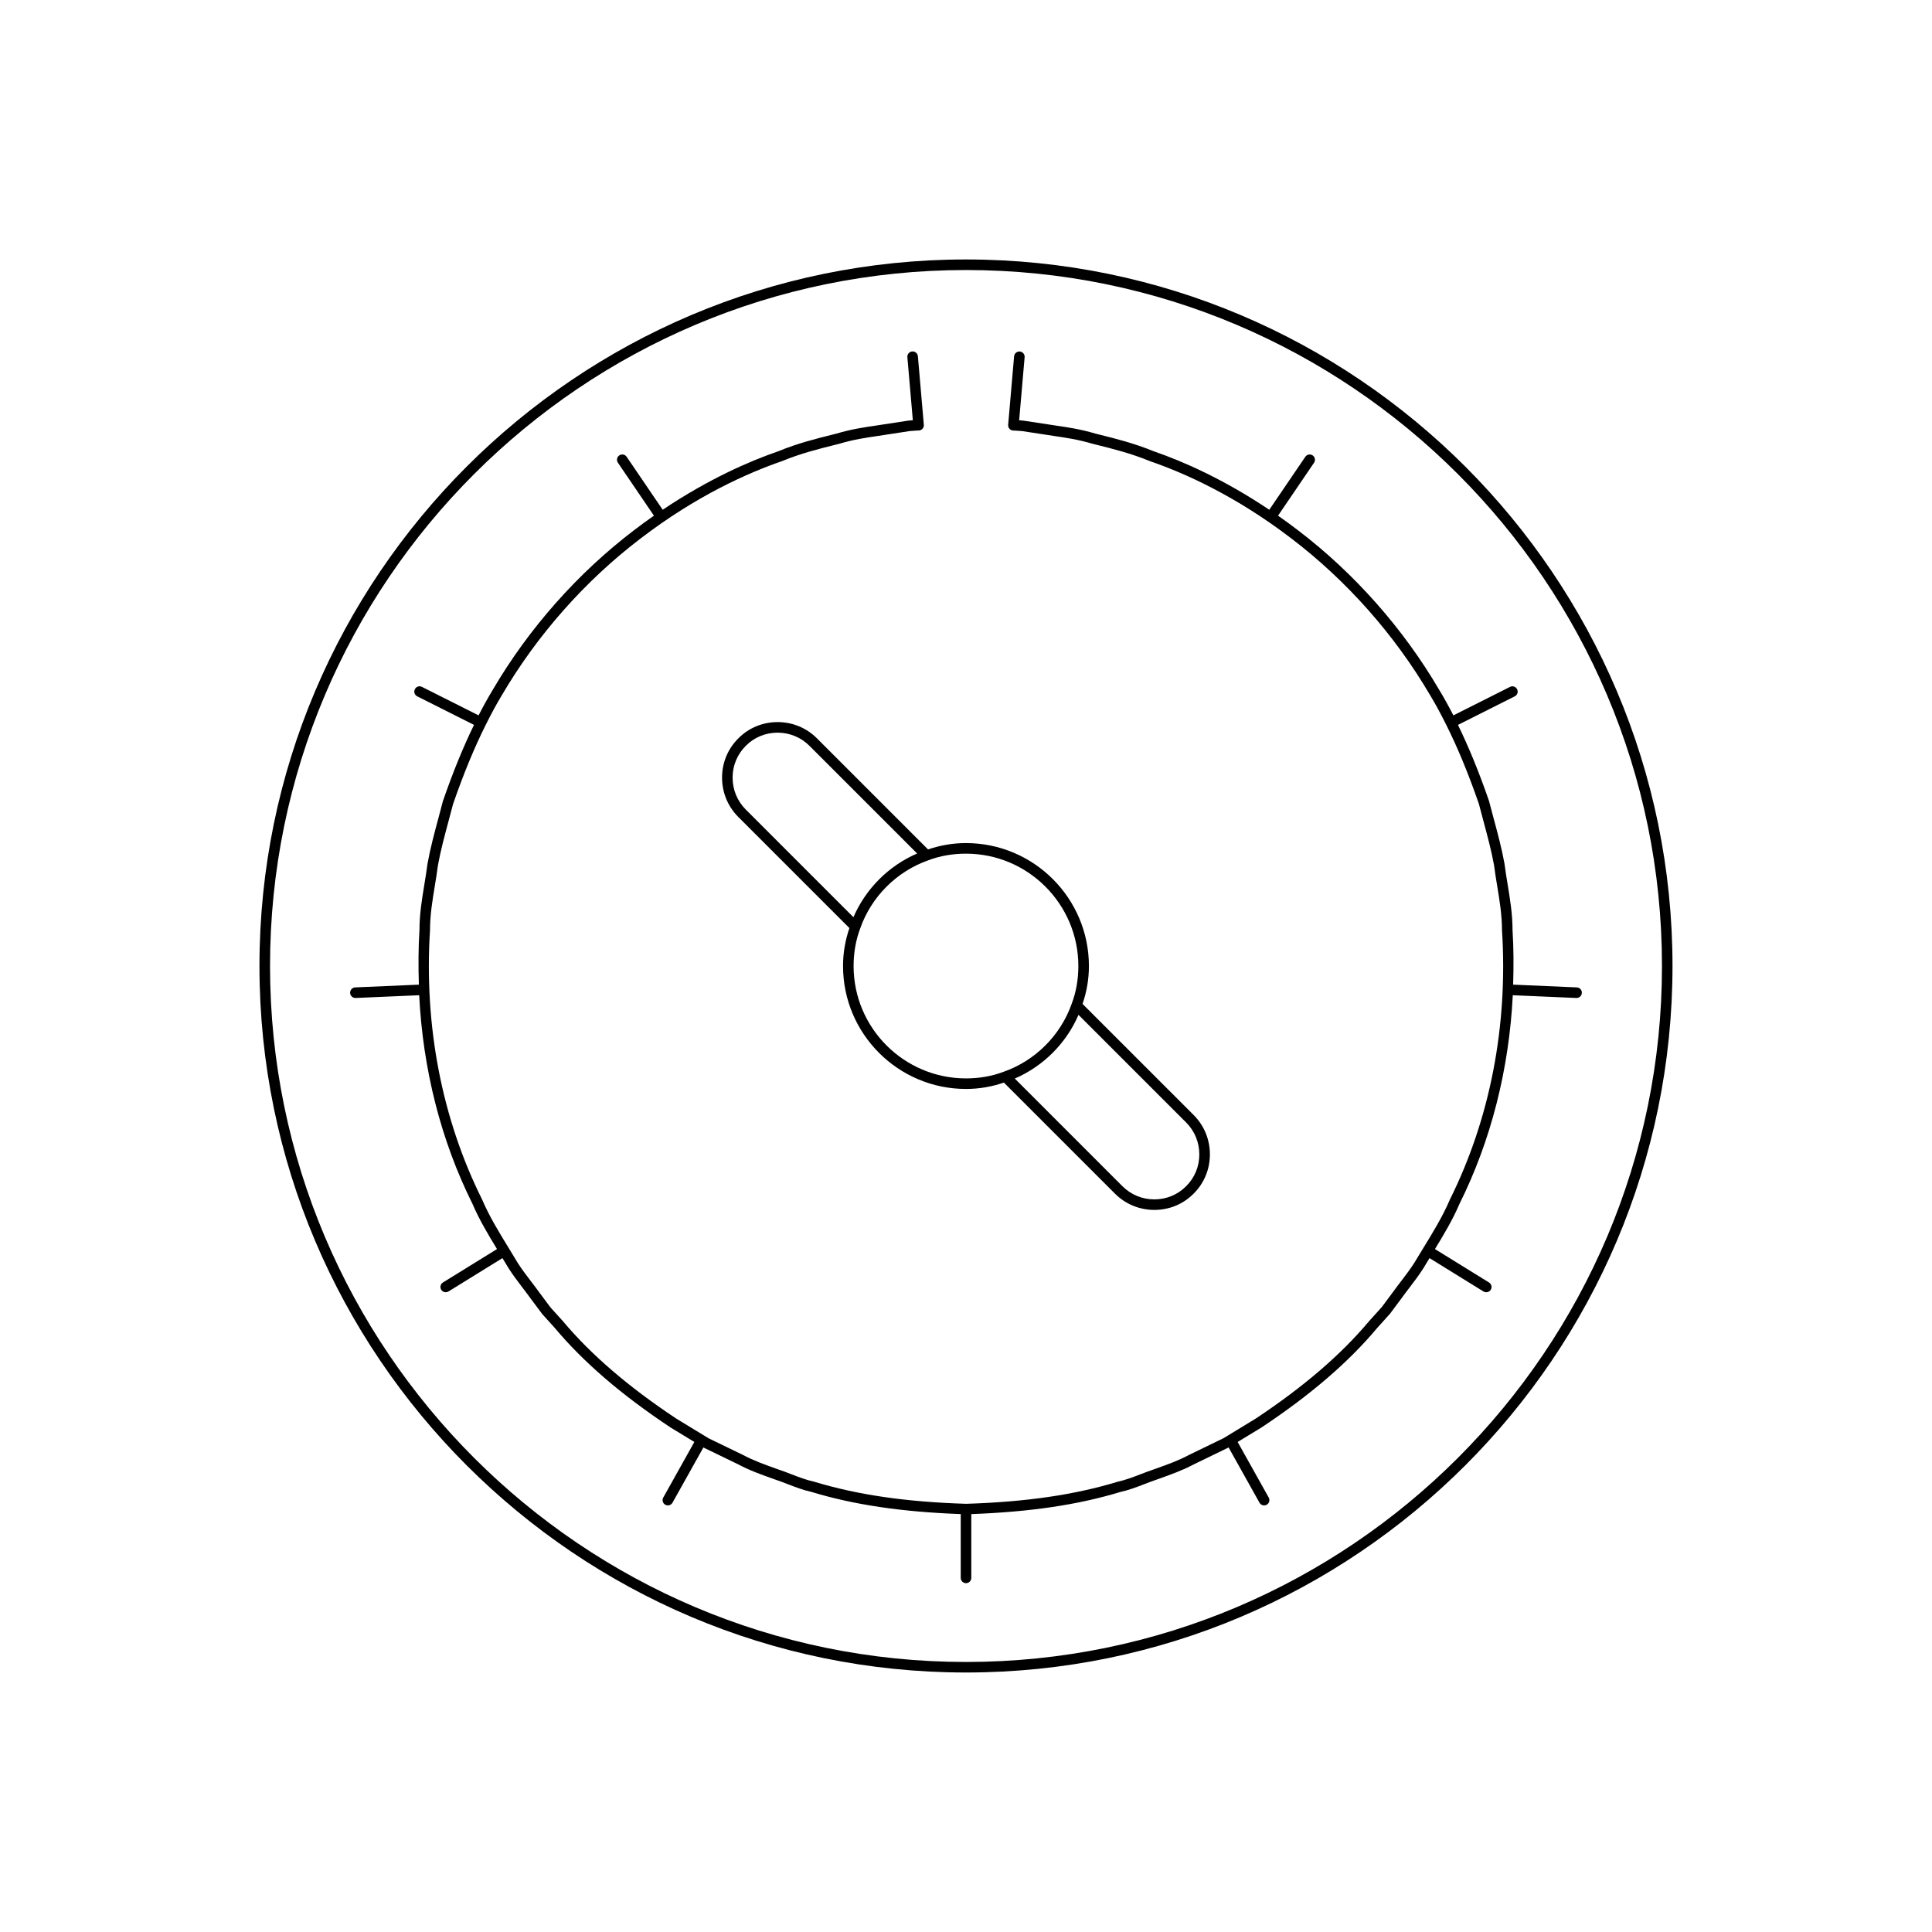 <?xml version="1.0" encoding="UTF-8"?>
<!-- Uploaded to: SVG Repo, www.svgrepo.com, Generator: SVG Repo Mixer Tools -->
<svg fill="#000000" width="800px" height="800px" version="1.1" viewBox="144 144 512 512" xmlns="http://www.w3.org/2000/svg">
 <g>
  <path d="m400 212.76c-103.24 0-187.24 83.992-187.24 187.24 0 103.24 83.992 187.23 187.24 187.23 103.24 0 187.23-83.992 187.23-187.23 0-103.25-83.992-187.24-187.23-187.24zm0 371.68c-101.7 0-184.44-82.738-184.44-184.44s82.738-184.44 184.44-184.44 184.44 82.738 184.44 184.44-82.738 184.44-184.44 184.44z"/>
  <path d="m561.87 405.67-16.875-0.73c0.152-4.812 0.148-9.656-0.16-14.527 0.004-4.125-0.656-8.133-1.293-12.012-0.301-1.832-0.602-3.652-0.84-5.551-0.754-4.121-1.84-8.145-2.891-12.039-0.402-1.496-0.805-2.992-1.219-4.586-2.688-7.777-5.387-14.305-8.215-20.121l15.051-7.57c0.691-0.348 0.969-1.188 0.621-1.879-0.352-0.695-1.199-0.98-1.879-0.621l-15.008 7.547c-1.234-2.402-2.496-4.695-3.805-6.848-9.535-16.242-22.461-30.836-37.379-42.211-1.781-1.367-3.543-2.644-5.285-3.863l9.543-14.031c0.434-0.641 0.27-1.508-0.367-1.945-0.625-0.43-1.508-0.273-1.945 0.367l-9.551 14.043c-12.191-8.188-23.109-12.918-30.559-15.477-5.231-2.144-10.125-3.363-14.445-4.441l-1.008-0.25c-3.984-1.195-7.598-1.719-10.5-2.141l-8.645-1.316c-0.426-0.039-0.805-0.07-1.129-0.094l1.449-16.711c0.066-0.77-0.504-1.449-1.273-1.516-0.75-0.051-1.449 0.504-1.516 1.273l-1.574 18.16c-0.031 0.387 0.098 0.773 0.359 1.062 0.262 0.289 0.637 0.453 1.027 0.457 0.039 0 0.855 0.008 2.309 0.141l8.59 1.316c2.961 0.434 6.316 0.918 10.164 2.07l1.07 0.266c4.227 1.055 9.023 2.25 14.141 4.348 8.852 3.047 22.535 9.07 37.449 20.504 14.637 11.156 27.312 25.477 36.676 41.422 1.492 2.457 2.918 5.133 4.312 7.926v0.008c0 0.004 0.004 0.004 0.008 0.008 2.996 5.996 5.824 12.789 8.641 20.918 0.383 1.496 0.789 3 1.195 4.512 1.031 3.836 2.106 7.805 2.824 11.734 0.23 1.855 0.535 3.711 0.844 5.578 0.621 3.766 1.262 7.66 1.262 11.648 1.617 25.312-3.148 49.977-13.812 71.398-1.898 4.445-4.391 8.523-7.035 12.832-0.004 0.004-0.008 0.004-0.012 0.008-0.004 0.004 0 0.012-0.004 0.016-0.023 0.039-0.043 0.074-0.066 0.109-0.777 1.27-1.555 2.535-2.297 3.781-1.082 1.699-2.348 3.356-3.57 4.961-0.738 0.965-1.477 1.934-2.172 2.902l-2.875 3.863-3.356 3.723c-7.473 8.91-17.305 17.363-30.012 25.812l-7.394 4.504c-0.004 0.004-0.012 0-0.016 0.004-0.008 0.004-0.008 0.012-0.012 0.016l-1.137 0.691-9.223 4.473c-2.777 1.488-5.711 2.535-8.816 3.641l-0.406 0.145c-1.188 0.391-2.352 0.844-3.523 1.293-2.047 0.789-3.984 1.535-6.129 2.008-11.488 3.488-24.273 5.348-40.141 5.844-15.953-0.496-28.738-2.356-40.336-5.871-2.035-0.445-3.973-1.188-6.019-1.98-1.168-0.449-2.336-0.902-3.492-1.281l-0.434-0.156c-3.106-1.105-6.039-2.152-8.867-3.668l-9.055-4.379-1.258-0.766c-0.004 0-0.004-0.004-0.004-0.008h-0.008l-7.359-4.477c-12.754-8.48-22.586-16.934-30.09-25.883l-3.238-3.582-2.941-3.945c-0.711-0.988-1.449-1.957-2.188-2.922-1.223-1.605-2.488-3.262-3.547-4.926-0.762-1.281-1.543-2.551-2.316-3.82-0.023-0.039-0.047-0.078-0.07-0.117v-0.008c0-0.004-0.004-0.004-0.008-0.004-2.644-4.312-5.137-8.391-7.074-12.91-10.629-21.344-15.391-46.008-13.773-71.414-0.004-3.898 0.637-7.789 1.258-11.555 0.305-1.867 0.609-3.723 0.832-5.504 0.73-4.008 1.801-7.973 2.836-11.812 0.406-1.512 0.816-3.016 1.164-4.402 2.836-8.207 5.672-15.023 8.672-21.031 0-0.004 0.004-0.004 0.004-0.004v-0.008c1.402-2.801 2.828-5.484 4.328-7.949 9.348-15.926 22.027-30.246 36.668-41.406 14.91-11.43 28.594-17.457 37.52-20.531 5.039-2.07 9.836-3.262 14.062-4.32l1.133-0.285c3.781-1.133 7.141-1.617 10.102-2.051l8.508-1.305c1.535-0.145 2.352-0.152 2.391-0.152 0.391-0.004 0.766-0.168 1.027-0.457 0.262-0.289 0.395-0.676 0.359-1.062l-1.574-18.16c-0.066-0.773-0.777-1.359-1.516-1.273-0.77 0.066-1.344 0.746-1.273 1.516l1.449 16.715c-0.344 0.023-0.75 0.059-1.211 0.102l-8.562 1.312c-2.906 0.422-6.519 0.945-10.438 2.121l-1.07 0.27c-4.32 1.078-9.219 2.297-14.371 4.414-7.512 2.582-18.445 7.316-30.637 15.504l-9.555-14.043c-0.434-0.641-1.309-0.797-1.945-0.367-0.641 0.434-0.805 1.305-0.367 1.945l9.543 14.031c-1.742 1.219-3.5 2.492-5.281 3.859-14.926 11.375-27.852 25.973-37.371 42.191-1.316 2.16-2.578 4.461-3.816 6.871l-15.008-7.547c-0.695-0.359-1.527-0.078-1.879 0.621-0.348 0.691-0.07 1.531 0.621 1.879l15.051 7.57c-2.836 5.832-5.539 12.383-8.246 20.23-0.379 1.492-0.781 2.984-1.184 4.481-1.051 3.891-2.133 7.914-2.898 12.117-0.227 1.82-0.527 3.641-0.828 5.473-0.637 3.875-1.297 7.887-1.289 11.922-0.312 4.906-0.316 9.777-0.164 14.617l-16.879 0.73c-0.773 0.035-1.371 0.688-1.34 1.461 0.031 0.75 0.652 1.34 1.398 1.34h0.059l16.844-0.727c0.988 19.617 5.746 38.473 14.109 55.258 1.797 4.207 4.164 8.164 6.516 12.012l-14.328 8.855c-0.66 0.406-0.859 1.27-0.457 1.926 0.266 0.43 0.723 0.664 1.191 0.664 0.25 0 0.504-0.066 0.734-0.207l14.301-8.84c0.555 0.906 1.105 1.805 1.664 2.742 1.148 1.797 2.445 3.504 3.707 5.156 0.723 0.945 1.441 1.891 2.152 2.879l3.039 4.066 3.289 3.644c7.644 9.117 17.672 17.746 30.699 26.402l6.305 3.832-8.238 14.734c-0.379 0.676-0.137 1.527 0.539 1.906 0.215 0.121 0.449 0.176 0.684 0.176 0.488 0 0.965-0.258 1.223-0.715l8.191-14.645 0.098 0.059 9.117 4.418c2.965 1.59 6.133 2.719 9.199 3.809l0.465 0.168c1.141 0.379 2.269 0.812 3.398 1.246 2.055 0.793 4.184 1.613 6.32 2.074 11.371 3.453 24.004 5.309 39.598 5.883v16.91c0 0.773 0.625 1.398 1.398 1.398s1.398-0.625 1.398-1.398v-16.906c15.555-0.574 28.203-2.43 39.488-5.859 2.246-0.488 4.375-1.309 6.43-2.102 1.129-0.434 2.254-0.871 3.426-1.258l0.434-0.156c3.062-1.094 6.234-2.223 9.145-3.781l9.27-4.5 8.188 14.641c0.258 0.461 0.734 0.715 1.223 0.715 0.23 0 0.469-0.059 0.684-0.176 0.676-0.379 0.914-1.23 0.539-1.906l-8.238-14.73 6.348-3.863c12.984-8.629 23.008-17.254 30.621-26.336l3.402-3.785 2.973-3.984c0.695-0.969 1.414-1.914 2.137-2.859 1.262-1.652 2.559-3.359 3.727-5.191 0.539-0.906 1.09-1.805 1.641-2.707l14.301 8.84c0.23 0.141 0.484 0.207 0.734 0.207 0.469 0 0.926-0.234 1.191-0.664 0.406-0.656 0.203-1.52-0.457-1.926l-14.328-8.855c2.352-3.848 4.715-7.801 6.481-11.938 8.395-16.859 13.16-35.742 14.145-55.332l16.84 0.727h0.059c0.746 0 1.367-0.586 1.398-1.34 0.051-0.773-0.551-1.426-1.324-1.461z"/>
  <path d="m350.07 335.36h-0.043c-3.938 0.012-7.621 1.547-10.355 4.309-2.773 2.746-4.309 6.426-4.32 10.363-0.012 3.969 1.523 7.691 4.316 10.484l29.434 29.434c-1.074 3.148-1.688 6.504-1.688 10.055 0 17.965 14.613 32.578 32.578 32.578 3.562 0 6.926-0.613 10.051-1.688l29.434 29.434c2.781 2.781 6.492 4.312 10.441 4.312h0.043c3.938-0.012 7.621-1.543 10.355-4.309 2.773-2.746 4.309-6.426 4.32-10.363 0.012-3.969-1.52-7.691-4.312-10.484l-29.438-29.434c1.074-3.141 1.688-6.496 1.688-10.047 0-17.965-14.613-32.578-32.578-32.578-3.559 0-6.926 0.613-10.051 1.684l-29.434-29.434c-2.781-2.785-6.492-4.316-10.441-4.316zm108.27 106.11c2.262 2.262 3.5 5.281 3.492 8.496-0.008 3.191-1.246 6.168-3.5 8.395-2.215 2.242-5.191 3.481-8.383 3.488h-0.031c-3.207 0-6.211-1.242-8.465-3.492l-28.527-28.531c7.547-3.246 13.656-9.359 16.887-16.883zm-68.324-69.488c3.074-1.164 6.43-1.754 9.977-1.754 16.422 0 29.781 13.359 29.781 29.781 0 3.547-0.59 6.902-1.77 10.008-2.926 8.348-9.656 15.078-18.039 18.016-3.074 1.164-6.426 1.754-9.973 1.754-16.422 0-29.781-13.359-29.781-29.781 0-3.547 0.59-6.898 1.766-10.008 2.926-8.344 9.66-15.078 18.039-18.016zm-19.848 15.09-28.527-28.527c-2.262-2.262-3.504-5.281-3.496-8.496 0.008-3.191 1.25-6.168 3.5-8.395 2.215-2.242 5.191-3.481 8.383-3.492h0.031c3.207 0 6.211 1.242 8.465 3.496l28.527 28.527c-7.539 3.25-13.648 9.363-16.883 16.887z"/>
 </g>
</svg>